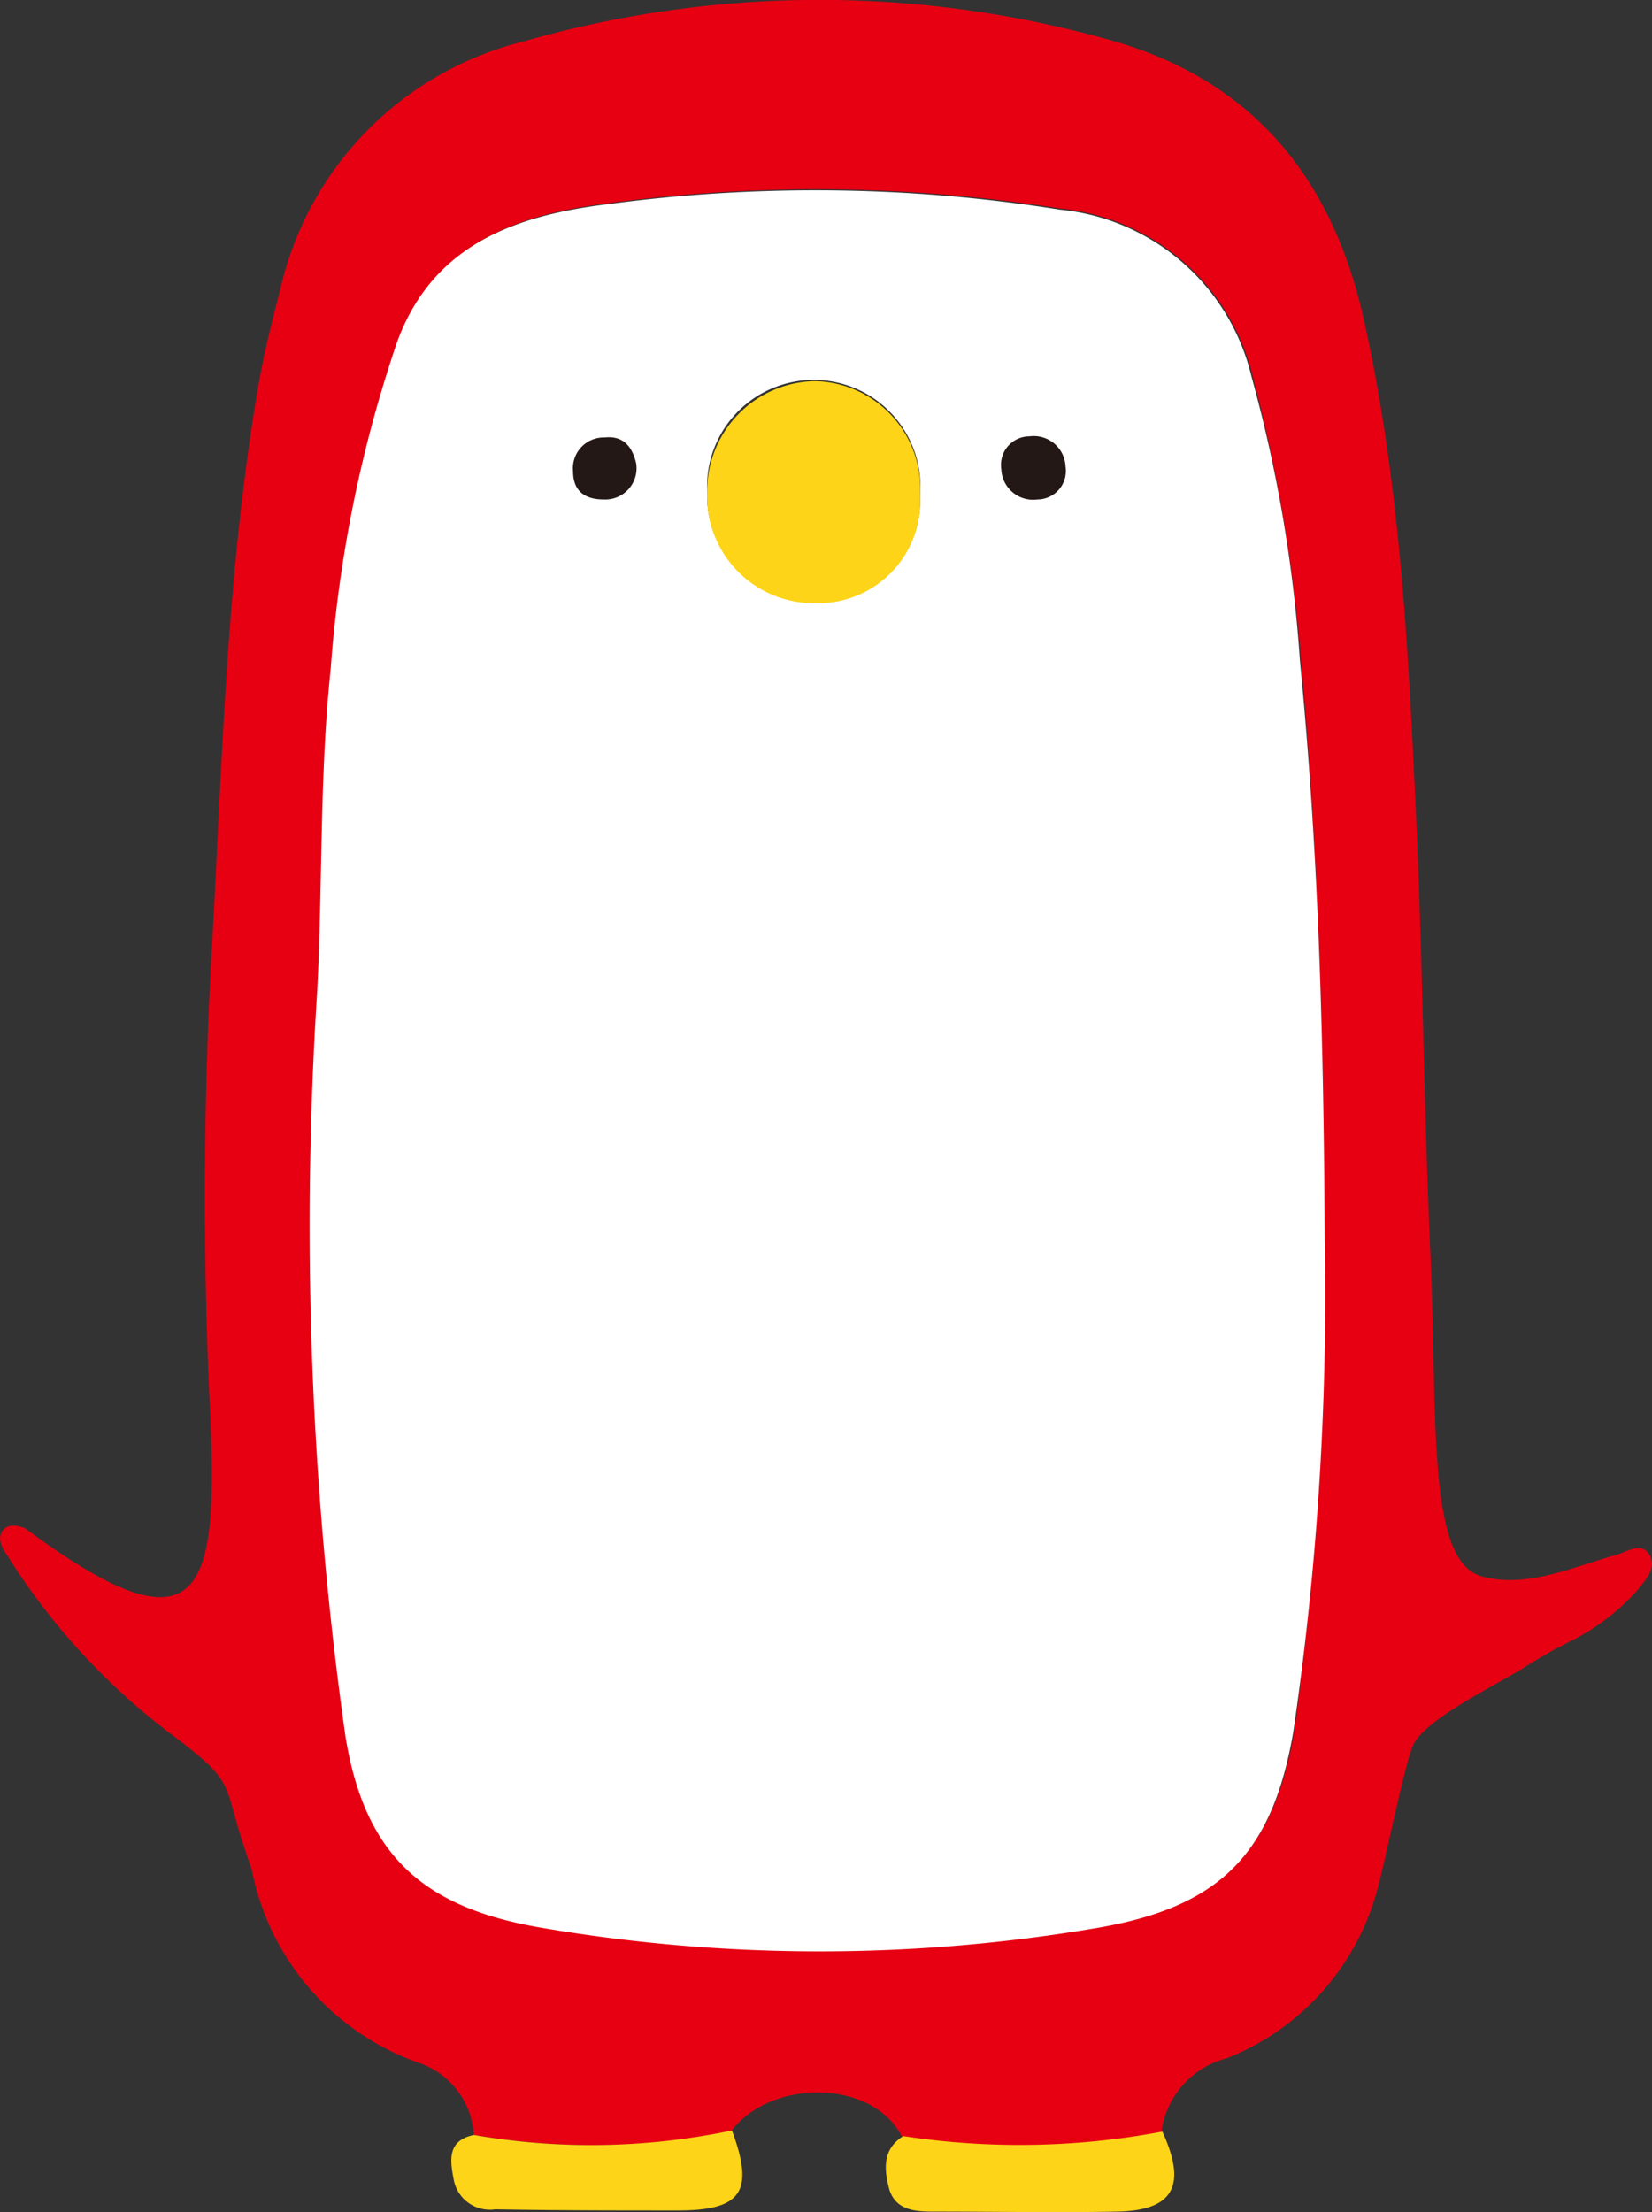 <svg xmlns="http://www.w3.org/2000/svg" width="60" height="80.332" viewBox="0 0 60 80.332">
  <rect x="0" y="0" width="60" height="80.332" fill="#333333" stroke="none"/>
  <defs>
    <style>
      .cls-1 {
        fill: #e60012;
      }

      .cls-2 {
        fill: #fdd418;
      }

      .cls-3 {
        fill: #fff;
      }

      .cls-4 {
        fill: #231815;
      }
    </style>
  </defs>
  <g id="asv_sdgs_ajipen" transform="translate(0.047 -0.587)">
    <g id="_x35_DZSme_1_" transform="translate(-0.047 0.587)">
      <g id="グループ_908" data-name="グループ 908">
        <path id="パス_3791" data-name="パス 3791" class="cls-1" d="M17.164,78.117a2.954,2.954,0,0,0-2.006-2.62,9.321,9.321,0,0,1-6.058-7l-.246-.737c-.86-2.538-.246-2.374-2.824-4.3A24.342,24.342,0,0,1,.218,57.078c-.164-.246-.368-.573-.2-.86.2-.327.573-.246.86-.123,6.672,4.953,7.04,2.128,6.672-4.953a160.986,160.986,0,0,1,.123-16.577c.368-6.713.532-13.426,1.678-20.057.2-1.146.491-2.292.778-3.4a12.025,12.025,0,0,1,8.8-9.005,38.971,38.971,0,0,1,21.121-.123c5.239,1.392,8.227,4.912,9.414,10.11C50.81,18.07,51.1,24.128,51.383,30.186c.246,5.4.287,10.765.532,16.168.246,5.812-.123,10.847,1.8,11.461,1.637.491,3.356-.327,4.994-.778.368-.123.86-.45,1.146,0,.287.491-.123.9-.409,1.269a8.055,8.055,0,0,1-2.374,1.842,17.3,17.3,0,0,0-1.678.941c-.941.614-3.725,1.924-4.134,2.906-.327.819-1.023,4.3-1.269,5.157a9.124,9.124,0,0,1-5.485,6.181,3.193,3.193,0,0,0-2.374,2.7,27.954,27.954,0,0,1-9.414.164c-1.023-2.088-4.748-2.169-6.222-.2A25.528,25.528,0,0,1,17.164,78.117Zm30.9-32.541c-.041-8.35-.287-14.695-.86-21.039a59.078,59.078,0,0,0-1.76-10.315,7.986,7.986,0,0,0-6.958-6.058,56.585,56.585,0,0,0-16.414-.2c-3.315.409-6.3,1.433-7.654,4.994a47.433,47.433,0,0,0-2.415,11.87c-.409,3.889-.327,7.818-.491,11.707a132.881,132.881,0,0,0,1.023,27.056c.655,4.3,2.783,6.222,7.081,6.958a59.984,59.984,0,0,0,20.057.041c4.5-.737,6.508-2.62,7.286-7.122A123.2,123.2,0,0,0,48.067,45.576Z" transform="translate(0.047 -0.587)"/>
        <path id="パス_3792" data-name="パス 3792" class="cls-2" d="M40.819,189.764a24.906,24.906,0,0,0,9.373-.164c.819,2.21.368,2.906-1.965,2.906-2.21,0-4.421,0-6.631-.041a1.337,1.337,0,0,1-1.514-1.105C39.959,190.705,39.836,189.968,40.819,189.764Z" transform="translate(-23.608 -112.233)"/>
        <path id="パス_3793" data-name="パス 3793" class="cls-2" d="M79.19,189.864A27.954,27.954,0,0,0,88.6,189.7c.9,1.965.409,2.865-1.637,2.906-2.21.041-4.421,0-6.672,0-.655,0-1.351-.041-1.6-.778C78.494,191.092,78.412,190.355,79.19,189.864Z" transform="translate(-46.384 -112.292)"/>
        <path id="パス_3794" data-name="パス 3794" class="cls-3" d="M64.341,55.556a109.181,109.181,0,0,1-1.146,17.928c-.778,4.5-2.742,6.385-7.286,7.122a59.985,59.985,0,0,1-20.057-.041c-4.3-.737-6.385-2.661-7.081-6.958a132.881,132.881,0,0,1-1.023-27.056c.2-3.889.082-7.859.491-11.707a47.433,47.433,0,0,1,2.415-11.87c1.31-3.561,4.339-4.584,7.654-4.994a56.55,56.55,0,0,1,16.414.2,7.935,7.935,0,0,1,6.958,6.058,51.787,51.787,0,0,1,1.76,10.315C64.054,40.861,64.3,47.206,64.341,55.556ZM49.646,28.541a3.876,3.876,0,1,0-7.736-.123,3.874,3.874,0,0,0,3.929,4.011A3.7,3.7,0,0,0,49.646,28.541Z" transform="translate(-16.227 -10.566)"/>
        <path id="パス_3795" data-name="パス 3795" class="cls-2" d="M70.436,38.533a3.708,3.708,0,0,1-3.807,3.929A3.874,3.874,0,0,1,62.7,38.451,3.984,3.984,0,0,1,66.629,34.4,3.908,3.908,0,0,1,70.436,38.533Z" transform="translate(-37.016 -20.559)"/>
      </g>
    </g>
    <path id="パス_3796" data-name="パス 3796" class="cls-4" d="M53.092,40.328a1.135,1.135,0,0,1-1.187,1.31c-.7,0-1.105-.327-1.105-1.023a1.119,1.119,0,0,1,1.146-1.228C52.683,39.305,52.969,39.8,53.092,40.328Z" transform="translate(-30.034 -22.913)"/>
    <path id="パス_3797" data-name="パス 3797" class="cls-4" d="M91.129,40.405a1.034,1.034,0,0,1-1.023,1.187,1.154,1.154,0,0,1-1.31-1.105A1.034,1.034,0,0,1,89.819,39.3,1.154,1.154,0,0,1,91.129,40.405Z" transform="translate(-52.476 -22.867)"/>
  </g>
</svg>
